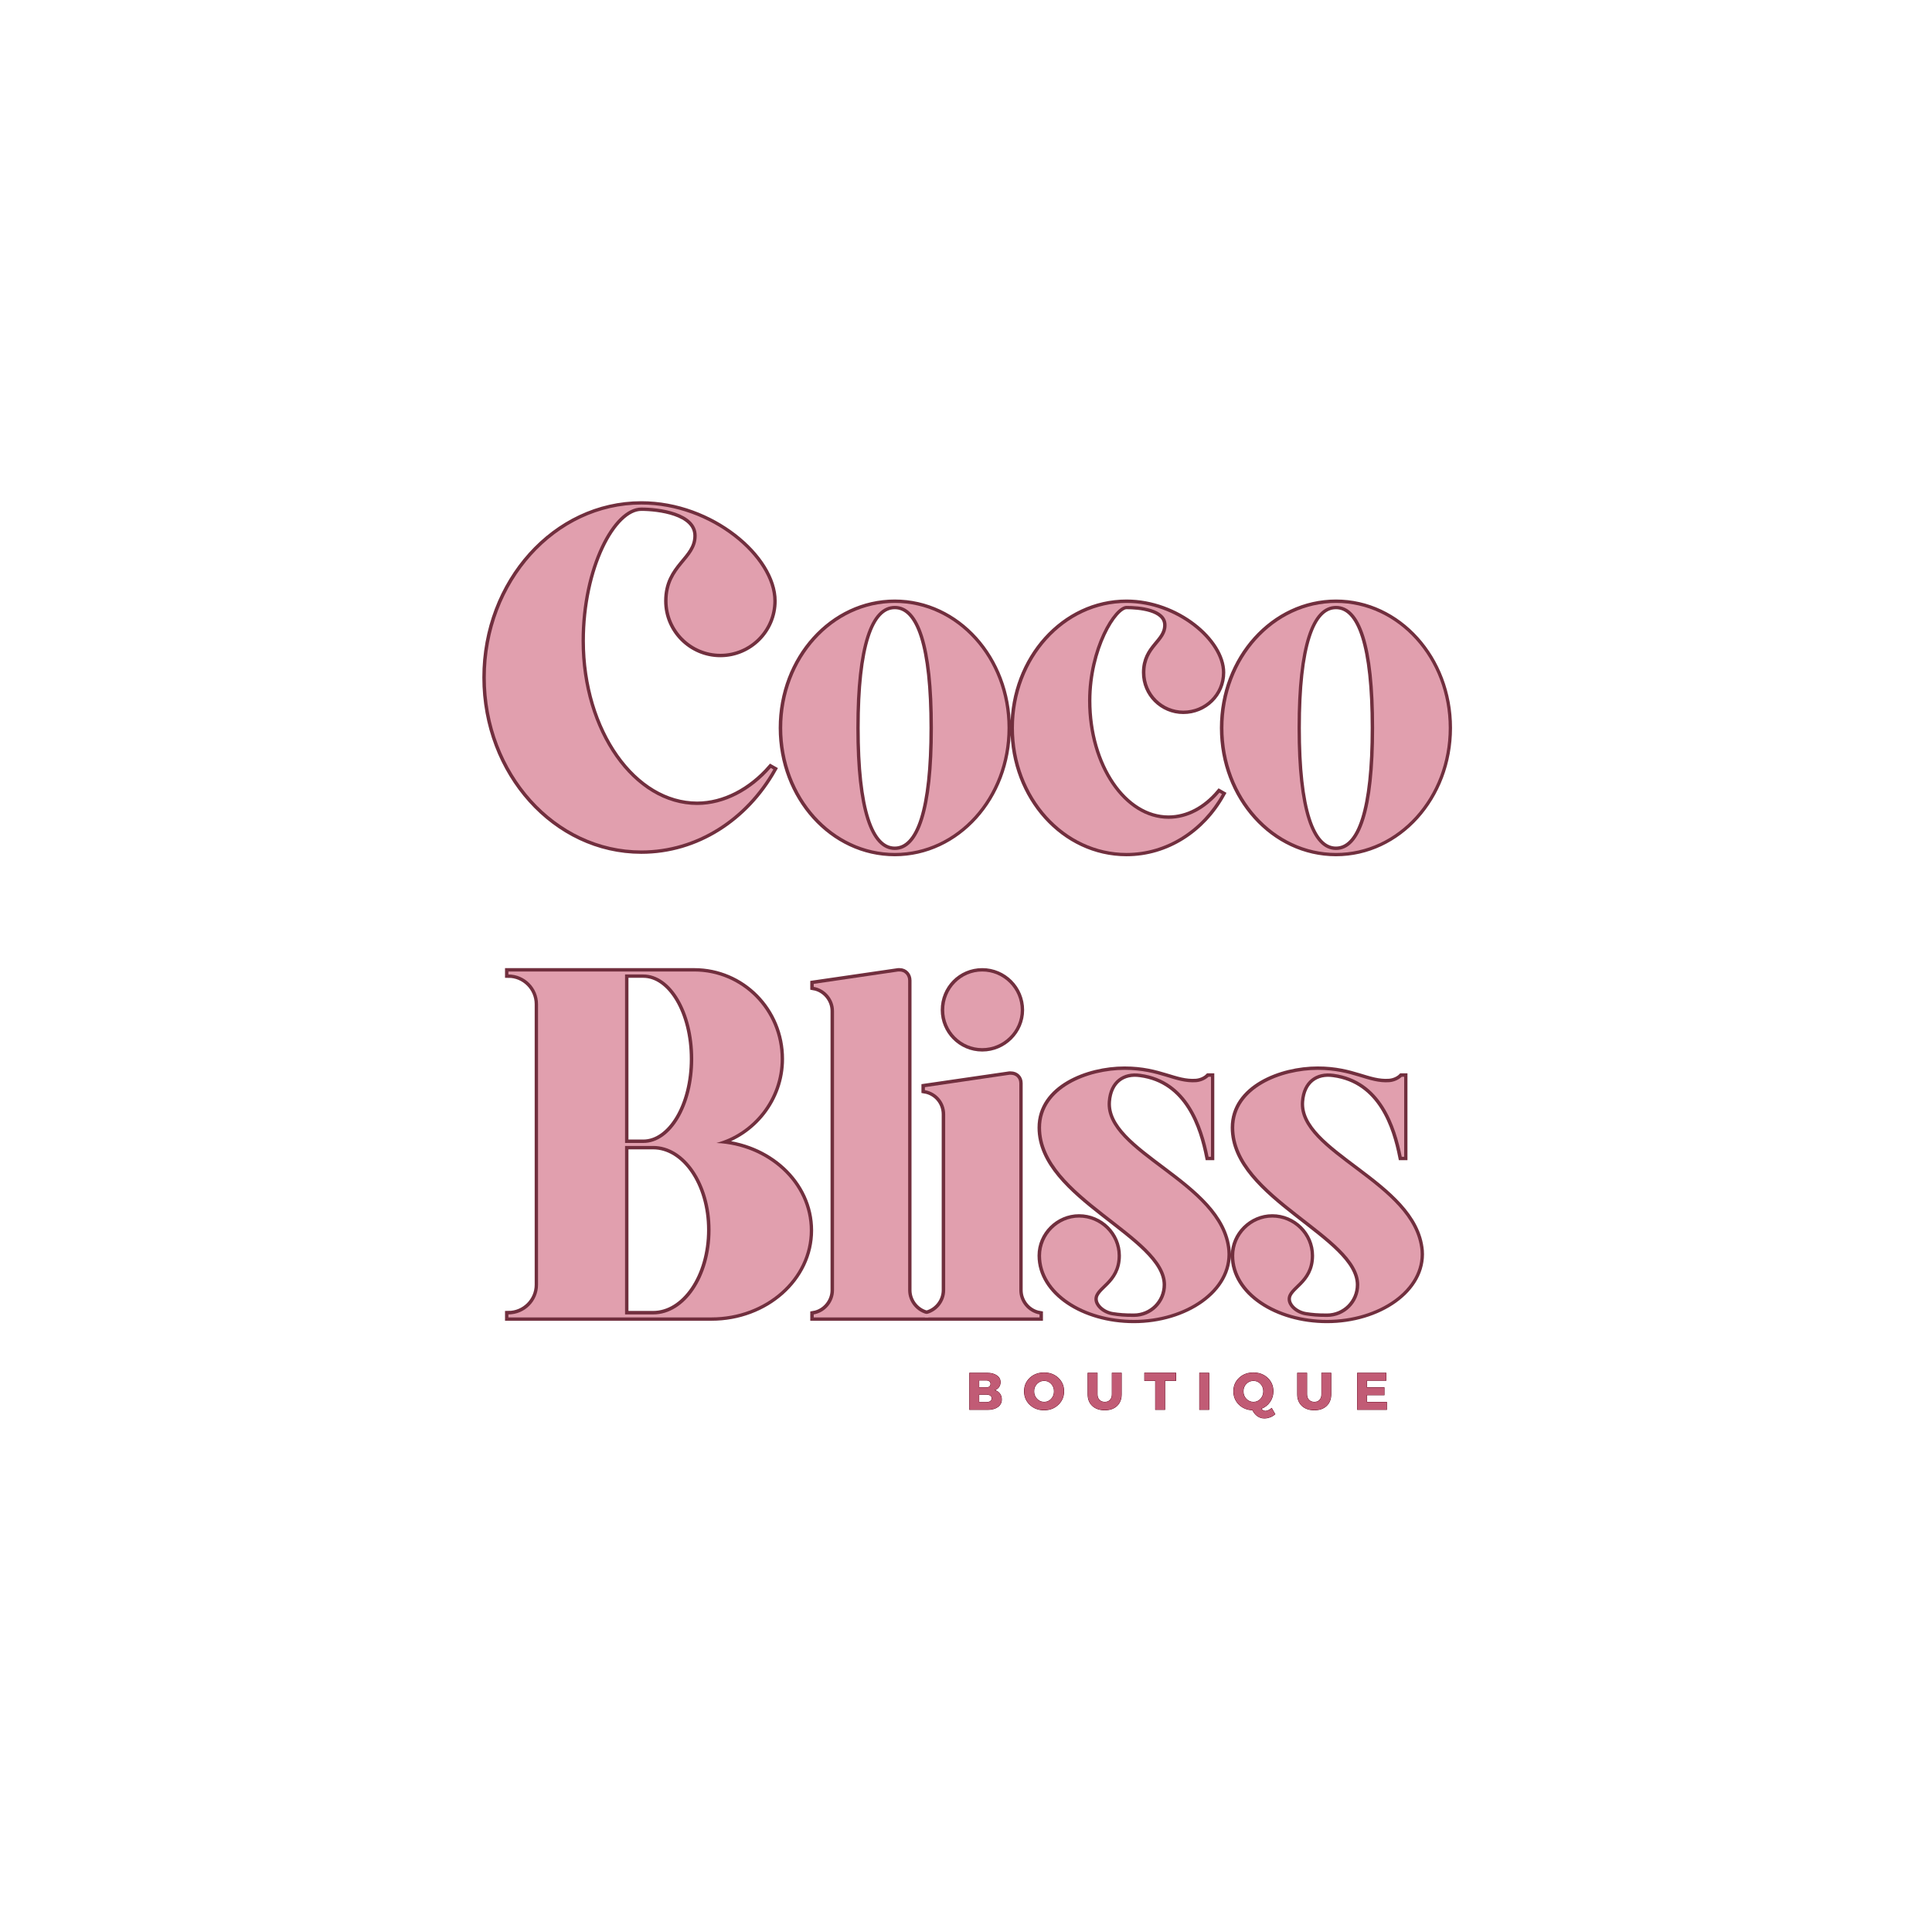 <svg version="1.0" preserveAspectRatio="xMidYMid meet" height="500" viewBox="0 0 375 375" zoomAndPan="magnify" width="500" xmlns:xlink="http://www.w3.org/1999/xlink" xmlns="http://www.w3.org/2000/svg"><defs><g></g></defs><path stroke-miterlimit="4" stroke-opacity="1" stroke-width="1.557" stroke="#712f3e" d="M 122.252 27.415 C 126.098 27.415 134.943 28.439 134.943 33.885 C 134.943 39.438 128.251 40.793 128.251 48.836 C 128.251 55.5 133.698 60.946 140.357 60.946 C 147.048 60.946 152.494 55.5 152.494 48.836 C 152.494 38.967 138.341 26.751 122.252 26.751 C 102.546 26.751 86.595 44.524 86.595 66.36 C 86.595 88.228 102.546 106.001 122.252 106.001 C 134.943 106.001 146.135 98.646 152.494 87.426 L 151.913 87.094 C 147.38 92.291 141.27 95.579 135.053 95.579 C 120.458 95.579 108.541 78.719 108.541 57.985 C 108.541 41.236 115.703 27.415 122.252 27.415 Z M 180.33 49.279 C 166.066 49.279 154.51 62.076 154.51 77.917 C 154.51 93.781 166.066 106.555 180.33 106.555 C 194.594 106.555 206.146 93.781 206.146 77.917 C 206.146 62.076 194.594 49.279 180.33 49.279 Z M 180.33 105.891 C 174.662 105.891 171.513 96.492 171.513 77.917 C 171.513 59.231 174.662 49.943 180.33 49.943 C 185.998 49.943 189.064 59.231 189.064 77.917 C 189.064 96.492 185.998 105.891 180.33 105.891 Z M 233.428 49.943 C 236.163 49.943 242.605 50.413 242.605 54.365 C 242.605 58.345 237.74 59.341 237.74 65.23 C 237.74 70.123 241.692 73.965 246.446 73.965 C 251.312 73.965 255.291 70.123 255.291 65.23 C 255.291 58.096 244.985 49.279 233.428 49.279 C 219.164 49.279 207.612 62.076 207.612 77.917 C 207.612 93.781 219.164 106.555 233.428 106.555 C 242.605 106.555 250.758 101.247 255.291 93.094 L 254.71 92.762 C 251.561 96.492 247.47 98.757 243.048 98.757 C 232.875 98.757 224.611 86.651 224.611 71.696 C 224.611 59.701 230.5 49.943 233.428 49.943 Z M 281.435 49.279 C 267.171 49.279 255.614 62.076 255.614 77.917 C 255.614 93.781 267.171 106.555 281.435 106.555 C 295.694 106.555 307.25 93.781 307.25 77.917 C 307.25 62.076 295.694 49.279 281.435 49.279 Z M 281.435 105.891 C 275.767 105.891 272.613 96.492 272.613 77.917 C 272.613 59.231 275.767 49.943 281.435 49.943 C 287.098 49.943 290.169 59.231 290.169 77.917 C 290.169 96.492 287.098 105.891 281.435 105.891 Z M 281.435 105.891" stroke-linejoin="miter" fill="none" transform="matrix(0.847, 0, 0, 0.847, 20.935, 75.286)" stroke-linecap="butt"></path><path stroke-miterlimit="4" stroke-opacity="1" stroke-width="1.557" stroke="#712f3e" d="M 139.444 173.031 C 147.818 170.762 154.178 162.968 154.178 153.791 C 154.178 142.682 145.333 133.749 134.357 133.749 L 91.792 133.749 L 91.792 134.413 C 95.523 134.413 98.59 137.485 98.59 141.215 L 98.59 205.538 C 98.59 209.269 95.523 212.308 91.792 212.308 L 91.792 213 L 138.309 213 C 150.779 213 160.841 204.044 160.841 193.068 C 160.841 182.319 151.332 173.612 139.444 173.031 Z M 118.521 134.413 L 122.694 134.413 C 129.026 134.413 134.136 143.037 134.136 153.791 C 134.136 164.435 129.026 173.031 122.694 173.031 L 118.521 173.031 Z M 124.959 212.308 L 118.521 212.308 L 118.521 173.723 L 124.959 173.723 C 132.203 173.723 138.092 182.319 138.092 192.958 C 138.092 203.712 132.203 212.308 124.959 212.308 Z M 183.388 135.797 C 183.388 134.662 182.585 133.749 181.455 133.749 C 181.345 133.749 181.234 133.749 181.123 133.749 L 161.745 136.572 L 161.745 137.263 C 164.369 137.706 166.389 140.081 166.389 142.788 L 166.389 206.778 C 166.389 209.49 164.369 211.865 161.745 212.308 L 161.745 213 L 188.031 213 L 188.031 212.308 C 185.407 211.865 183.388 209.49 183.388 206.778 Z M 191.864 206.778 C 191.864 209.49 189.844 211.865 187.22 212.308 L 187.22 213 L 213.506 213 L 213.506 212.308 C 210.882 211.865 208.862 209.49 208.862 206.778 L 208.862 159.321 C 208.862 158.214 208.06 157.411 206.925 157.411 C 206.814 157.411 206.704 157.411 206.593 157.411 L 187.22 160.234 L 187.22 160.925 C 189.844 161.364 191.864 163.632 191.864 166.478 Z M 209.194 142.571 C 209.194 137.706 205.242 133.749 200.377 133.749 C 195.484 133.749 191.642 137.706 191.642 142.571 C 191.642 147.321 195.484 151.306 200.377 151.306 C 205.242 151.306 209.194 147.321 209.194 142.571 Z M 256.532 197.712 C 255.149 182.208 228.226 175.517 229.111 163.522 C 229.471 158.767 232.621 156.609 236.601 157.19 C 247.576 158.657 250.864 169.411 252.22 176.208 C 252.441 176.208 252.774 176.208 252.774 176.208 L 252.774 157.854 L 252.22 157.854 C 251.639 158.435 250.643 158.989 249.398 159.099 C 244.51 159.459 241.106 156.282 232.981 156.282 C 224.578 156.282 213.824 160.455 213.824 169.521 C 213.824 185.385 242.49 194.203 242.49 205.538 C 242.49 209.601 239.202 212.889 235.111 212.889 C 232.842 212.889 231.735 212.778 230.246 212.557 C 227.977 212.197 226.072 210.514 226.072 208.798 C 226.072 205.87 231.376 204.957 231.376 198.847 C 231.376 194.092 227.424 190.14 222.558 190.14 C 217.804 190.14 213.824 194.092 213.824 198.847 C 213.824 207.221 223.582 213.553 235.111 213.553 C 246.885 213.553 257.196 206.668 256.532 197.712 Z M 300.799 197.712 C 299.42 182.208 272.493 175.517 273.378 163.522 C 273.738 158.767 276.888 156.609 280.872 157.19 C 291.843 158.657 295.131 169.411 296.487 176.208 C 296.708 176.208 297.04 176.208 297.04 176.208 L 297.04 157.854 L 296.487 157.854 C 295.906 158.435 294.914 158.989 293.669 159.099 C 288.776 159.459 285.377 156.282 277.247 156.282 C 268.845 156.282 258.095 160.455 258.095 169.521 C 258.095 185.385 286.756 194.203 286.756 205.538 C 286.756 209.601 283.468 212.889 279.378 212.889 C 277.109 212.889 276.007 212.778 274.513 212.557 C 272.244 212.197 270.339 210.514 270.339 208.798 C 270.339 205.87 275.647 204.957 275.647 198.847 C 275.647 194.092 271.695 190.14 266.83 190.14 C 262.075 190.14 258.095 194.092 258.095 198.847 C 258.095 207.221 267.849 213.553 279.378 213.553 C 291.151 213.553 301.463 206.668 300.799 197.712 Z M 300.799 197.712" stroke-linejoin="miter" fill="none" transform="matrix(0.847, 0, 0, 0.847, 20.935, 75.286)" stroke-linecap="butt"></path><g fill-opacity="1" fill="#e19fae"><g transform="translate(90.446, 165.073)"><g><path d="M 34.047 -66.562 C 37.312 -66.562 44.781 -65.703 44.781 -61.094 C 44.781 -56.391 39.125 -55.234 39.125 -48.438 C 39.125 -42.781 43.734 -38.172 49.391 -38.172 C 55.047 -38.172 59.656 -42.781 59.656 -48.438 C 59.656 -56.781 47.672 -67.141 34.047 -67.141 C 17.359 -67.141 3.844 -52.078 3.844 -33.562 C 3.844 -15.062 17.359 0 34.047 0 C 44.781 0 54.281 -6.234 59.656 -15.734 L 59.172 -16.016 C 55.344 -11.609 50.156 -8.828 44.891 -8.828 C 32.516 -8.828 22.438 -23.109 22.438 -40.672 C 22.438 -54.859 28.484 -66.562 34.047 -66.562 Z M 34.047 -66.562"></path></g></g></g><g fill-opacity="1" fill="#e19fae"><g transform="translate(148.466, 165.073)"><g><path d="M 25.219 -48.047 C 13.141 -48.047 3.359 -37.219 3.359 -23.781 C 3.359 -10.359 13.141 0.484 25.219 0.484 C 37.312 0.484 47.094 -10.359 47.094 -23.781 C 47.094 -37.219 37.312 -48.047 25.219 -48.047 Z M 25.219 -0.094 C 20.422 -0.094 17.75 -8.062 17.75 -23.781 C 17.75 -39.609 20.422 -47.469 25.219 -47.469 C 30.016 -47.469 32.609 -39.609 32.609 -23.781 C 32.609 -8.062 30.016 -0.094 25.219 -0.094 Z M 25.219 -0.094"></path></g></g></g><g fill-opacity="1" fill="#e19fae"><g transform="translate(193.444, 165.073)"><g><path d="M 25.219 -47.469 C 27.531 -47.469 32.984 -47.094 32.984 -43.734 C 32.984 -40.375 28.875 -39.516 28.875 -34.531 C 28.875 -30.406 32.219 -27.141 36.25 -27.141 C 40.375 -27.141 43.734 -30.406 43.734 -34.531 C 43.734 -40.562 35 -48.047 25.219 -48.047 C 13.141 -48.047 3.359 -37.219 3.359 -23.781 C 3.359 -10.359 13.141 0.484 25.219 0.484 C 32.984 0.484 39.891 -4.031 43.734 -10.938 L 43.25 -11.219 C 40.562 -8.062 37.109 -6.141 33.375 -6.141 C 24.75 -6.141 17.75 -16.406 17.75 -29.062 C 17.75 -39.219 22.734 -47.469 25.219 -47.469 Z M 25.219 -47.469"></path></g></g></g><g fill-opacity="1" fill="#e19fae"><g transform="translate(234.106, 165.073)"><g><path d="M 25.219 -48.047 C 13.141 -48.047 3.359 -37.219 3.359 -23.781 C 3.359 -10.359 13.141 0.484 25.219 0.484 C 37.312 0.484 47.094 -10.359 47.094 -23.781 C 47.094 -37.219 37.312 -48.047 25.219 -48.047 Z M 25.219 -0.094 C 20.422 -0.094 17.75 -8.062 17.75 -23.781 C 17.75 -39.609 20.422 -47.469 25.219 -47.469 C 30.016 -47.469 32.609 -39.609 32.609 -23.781 C 32.609 -8.062 30.016 -0.094 25.219 -0.094 Z M 25.219 -0.094"></path></g></g></g><g fill-opacity="1" fill="#e19fae"><g transform="translate(95.806, 255.707)"><g><path d="M 43.25 -33.859 C 50.344 -35.766 55.719 -42.391 55.719 -50.156 C 55.719 -59.562 48.234 -67.141 38.938 -67.141 L 2.875 -67.141 L 2.875 -66.562 C 6.047 -66.562 8.625 -63.969 8.625 -60.797 L 8.625 -6.328 C 8.625 -3.172 6.047 -0.578 2.875 -0.578 L 2.875 0 L 42.297 0 C 52.844 0 61.375 -7.578 61.375 -16.875 C 61.375 -25.984 53.328 -33.375 43.25 -33.859 Z M 25.516 -66.562 L 29.062 -66.562 C 34.438 -66.562 38.75 -59.266 38.75 -50.156 C 38.75 -41.141 34.438 -33.859 29.062 -33.859 L 25.516 -33.859 Z M 30.984 -0.578 L 25.516 -0.578 L 25.516 -33.281 L 30.984 -33.281 C 37.109 -33.281 42.109 -25.984 42.109 -16.969 C 42.109 -7.859 37.109 -0.578 30.984 -0.578 Z M 30.984 -0.578"></path></g></g></g><g fill-opacity="1" fill="#e19fae"><g transform="translate(155.553, 255.707)"><g><path d="M 20.719 -65.406 C 20.719 -66.359 20.047 -67.141 19.078 -67.141 C 18.984 -67.141 18.891 -67.141 18.797 -67.141 L 2.391 -64.734 L 2.391 -64.156 C 4.609 -63.781 6.328 -61.766 6.328 -59.469 L 6.328 -5.281 C 6.328 -2.969 4.609 -0.953 2.391 -0.578 L 2.391 0 L 24.641 0 L 24.641 -0.578 C 22.438 -0.953 20.719 -2.969 20.719 -5.281 Z M 20.719 -65.406"></path></g></g></g><g fill-opacity="1" fill="#e19fae"><g transform="translate(177.13, 255.707)"><g><path d="M 6.328 -5.281 C 6.328 -2.969 4.609 -0.953 2.391 -0.578 L 2.391 0 L 24.641 0 L 24.641 -0.578 C 22.438 -0.953 20.719 -2.969 20.719 -5.281 L 20.719 -45.453 C 20.719 -46.422 20.047 -47.094 19.078 -47.094 C 18.984 -47.094 18.891 -47.094 18.797 -47.094 L 2.391 -44.688 L 2.391 -44.109 C 4.609 -43.734 6.328 -41.812 6.328 -39.422 Z M 21 -59.656 C 21 -63.781 17.641 -67.141 13.516 -67.141 C 9.406 -67.141 6.141 -63.781 6.141 -59.656 C 6.141 -55.625 9.406 -52.266 13.516 -52.266 C 17.641 -52.266 21 -55.625 21 -59.656 Z M 21 -59.656"></path></g></g></g><g fill-opacity="1" fill="#e19fae"><g transform="translate(198.708, 255.707)"><g><path d="M 39.516 -12.953 C 38.359 -26.094 15.531 -31.75 16.297 -41.906 C 16.594 -45.938 19.281 -47.766 22.641 -47.281 C 31.938 -46.031 34.719 -36.922 35.875 -31.172 C 36.062 -31.172 36.344 -31.172 36.344 -31.172 L 36.344 -46.703 L 35.875 -46.703 C 35.391 -46.234 34.531 -45.75 33.469 -45.656 C 29.344 -45.359 26.469 -48.047 19.562 -48.047 C 12.469 -48.047 3.359 -44.5 3.359 -36.828 C 3.359 -23.406 27.625 -15.922 27.625 -6.328 C 27.625 -2.875 24.844 -0.094 21.391 -0.094 C 19.469 -0.094 18.516 -0.188 17.266 -0.391 C 15.344 -0.672 13.719 -2.109 13.719 -3.547 C 13.719 -6.047 18.219 -6.812 18.219 -11.984 C 18.219 -16.016 14.859 -19.375 10.734 -19.375 C 6.719 -19.375 3.359 -16.016 3.359 -11.984 C 3.359 -4.891 11.609 0.484 21.391 0.484 C 31.359 0.484 40.094 -5.375 39.516 -12.953 Z M 39.516 -12.953"></path></g></g></g><g fill-opacity="1" fill="#e19fae"><g transform="translate(236.205, 255.707)"><g><path d="M 39.516 -12.953 C 38.359 -26.094 15.531 -31.75 16.297 -41.906 C 16.594 -45.938 19.281 -47.766 22.641 -47.281 C 31.938 -46.031 34.719 -36.922 35.875 -31.172 C 36.062 -31.172 36.344 -31.172 36.344 -31.172 L 36.344 -46.703 L 35.875 -46.703 C 35.391 -46.234 34.531 -45.75 33.469 -45.656 C 29.344 -45.359 26.469 -48.047 19.562 -48.047 C 12.469 -48.047 3.359 -44.5 3.359 -36.828 C 3.359 -23.406 27.625 -15.922 27.625 -6.328 C 27.625 -2.875 24.844 -0.094 21.391 -0.094 C 19.469 -0.094 18.516 -0.188 17.266 -0.391 C 15.344 -0.672 13.719 -2.109 13.719 -3.547 C 13.719 -6.047 18.219 -6.812 18.219 -11.984 C 18.219 -16.016 14.859 -19.375 10.734 -19.375 C 6.719 -19.375 3.359 -16.016 3.359 -11.984 C 3.359 -4.891 11.609 0.484 21.391 0.484 C 31.359 0.484 40.094 -5.375 39.516 -12.953 Z M 39.516 -12.953"></path></g></g></g><path stroke-miterlimit="4" stroke-opacity="1" stroke-width="0.185" stroke="#610019" d="M 0.943 4.563 L 5.406 4.563 C 6.464 4.563 7.307 4.777 7.932 5.209 C 8.557 5.631 8.87 6.204 8.87 6.922 C 8.87 7.417 8.724 7.849 8.438 8.224 C 8.151 8.599 7.755 8.855 7.255 8.995 C 7.844 9.115 8.318 9.391 8.667 9.823 C 9.016 10.256 9.193 10.771 9.193 11.386 C 9.193 12.183 8.865 12.818 8.214 13.292 C 7.563 13.766 6.682 14.001 5.568 14.001 L 0.943 14.001 Z M 3.328 6.396 L 3.328 8.339 L 5.271 8.339 C 5.62 8.339 5.901 8.251 6.104 8.079 C 6.313 7.902 6.417 7.662 6.417 7.355 C 6.417 7.058 6.313 6.823 6.104 6.657 C 5.901 6.485 5.62 6.396 5.271 6.396 Z M 3.328 10.063 L 3.328 12.152 L 5.271 12.152 C 5.719 12.152 6.073 12.058 6.328 11.87 C 6.583 11.683 6.714 11.422 6.714 11.089 C 6.714 10.771 6.583 10.527 6.328 10.339 C 6.073 10.157 5.719 10.063 5.271 10.063 Z M 20.203 4.485 C 21.667 4.485 22.88 4.938 23.849 5.849 C 24.823 6.766 25.307 7.902 25.307 9.266 C 25.307 10.641 24.823 11.792 23.844 12.719 C 22.87 13.646 21.656 14.11 20.198 14.11 C 18.745 14.11 17.531 13.646 16.557 12.724 C 15.589 11.803 15.104 10.652 15.104 9.266 C 15.104 7.896 15.589 6.756 16.557 5.844 C 17.531 4.938 18.745 4.485 20.203 4.485 Z M 20.229 6.495 C 19.49 6.495 18.859 6.761 18.339 7.297 C 17.818 7.829 17.557 8.49 17.557 9.282 C 17.557 10.073 17.823 10.74 18.344 11.287 C 18.87 11.829 19.5 12.099 20.229 12.099 C 20.958 12.099 21.573 11.829 22.078 11.287 C 22.589 10.74 22.839 10.073 22.839 9.282 C 22.839 8.49 22.589 7.829 22.078 7.297 C 21.573 6.761 20.958 6.495 20.229 6.495 Z M 40.208 4.563 L 40.208 10.037 C 40.208 11.287 39.823 12.277 39.052 13.011 C 38.281 13.74 37.234 14.11 35.911 14.11 C 34.578 14.11 33.521 13.74 32.734 13.011 C 31.953 12.277 31.557 11.287 31.557 10.037 L 31.557 4.563 L 33.958 4.563 L 33.958 10.037 C 33.958 10.667 34.141 11.167 34.5 11.537 C 34.865 11.912 35.339 12.099 35.927 12.099 C 36.5 12.099 36.958 11.917 37.302 11.547 C 37.651 11.178 37.823 10.678 37.823 10.037 L 37.823 4.563 Z M 54.292 6.495 L 51.448 6.495 L 51.448 14.001 L 49.047 14.001 L 49.047 6.495 L 46.229 6.495 L 46.229 4.553 L 54.292 4.553 Z M 62.859 14.001 L 60.458 14.001 L 60.458 4.563 L 62.859 4.563 Z M 79.099 13.704 L 79.948 15.183 C 79.589 15.511 79.161 15.766 78.667 15.948 C 78.172 16.131 77.688 16.224 77.214 16.224 C 76.568 16.224 75.979 16.037 75.448 15.667 C 74.917 15.292 74.495 14.771 74.177 14.11 C 72.771 14.063 71.599 13.584 70.667 12.667 C 69.74 11.751 69.271 10.615 69.271 9.266 C 69.271 7.896 69.755 6.756 70.729 5.844 C 71.698 4.938 72.911 4.485 74.37 4.485 C 75.833 4.485 77.052 4.938 78.021 5.849 C 78.99 6.766 79.479 7.902 79.479 9.266 C 79.479 10.303 79.193 11.224 78.62 12.032 C 78.052 12.839 77.292 13.422 76.339 13.771 C 76.677 14.204 77.057 14.417 77.484 14.417 C 77.943 14.417 78.479 14.178 79.099 13.704 Z M 72.505 7.297 C 71.99 7.829 71.729 8.49 71.729 9.282 C 71.729 10.073 71.99 10.74 72.516 11.287 C 73.042 11.829 73.667 12.099 74.396 12.099 C 75.125 12.099 75.745 11.829 76.25 11.287 C 76.755 10.74 77.01 10.073 77.01 9.282 C 77.01 8.49 76.755 7.829 76.25 7.297 C 75.745 6.761 75.125 6.495 74.396 6.495 C 73.661 6.495 73.031 6.761 72.505 7.297 Z M 94.448 4.563 L 94.448 10.037 C 94.448 11.287 94.057 12.277 93.286 13.011 C 92.516 13.74 91.469 14.11 90.146 14.11 C 88.818 14.11 87.755 13.74 86.974 13.011 C 86.188 12.277 85.792 11.287 85.792 10.037 L 85.792 4.563 L 88.193 4.563 L 88.193 10.037 C 88.193 10.667 88.375 11.167 88.734 11.537 C 89.099 11.912 89.573 12.099 90.161 12.099 C 90.734 12.099 91.193 11.917 91.542 11.547 C 91.885 11.178 92.057 10.678 92.057 10.037 L 92.057 4.563 Z M 108.698 6.448 L 103.714 6.448 L 103.714 8.329 L 108.219 8.329 L 108.219 10.214 L 103.714 10.214 L 103.714 12.115 L 108.849 12.115 L 108.849 14.001 L 101.318 14.001 L 101.318 4.563 L 108.698 4.563 Z M 108.698 6.448" stroke-linejoin="miter" fill="none" transform="matrix(0.75, 0, 0, 0.75, 187.5, 263.093)" stroke-linecap="butt"></path><g fill-opacity="1" fill="#c15b75"><g transform="translate(187.5, 273.593)"><g><path d="M 0.703 -7.078 L 4.047 -7.078 C 4.848 -7.078 5.484 -6.914 5.953 -6.594 C 6.422 -6.27 6.656 -5.844 6.656 -5.312 C 6.656 -4.938 6.547 -4.609 6.328 -4.328 C 6.109 -4.047 5.812 -3.852 5.438 -3.75 C 5.883 -3.664 6.238 -3.461 6.5 -3.141 C 6.758 -2.816 6.891 -2.426 6.891 -1.969 C 6.891 -1.363 6.645 -0.883 6.156 -0.531 C 5.664 -0.176 5.004 0 4.172 0 L 0.703 0 Z M 2.5 -5.703 L 2.5 -4.25 L 3.953 -4.25 C 4.211 -4.25 4.422 -4.312 4.578 -4.438 C 4.734 -4.57 4.812 -4.754 4.812 -4.984 C 4.812 -5.203 4.734 -5.375 4.578 -5.5 C 4.422 -5.633 4.211 -5.703 3.953 -5.703 Z M 2.5 -2.953 L 2.5 -1.391 L 3.953 -1.391 C 4.285 -1.391 4.547 -1.457 4.734 -1.594 C 4.93 -1.738 5.031 -1.938 5.031 -2.188 C 5.031 -2.414 4.93 -2.598 4.734 -2.734 C 4.547 -2.879 4.285 -2.953 3.953 -2.953 Z M 2.5 -2.953"></path></g></g></g><g fill-opacity="1" fill="#c15b75"><g transform="translate(198.586, 273.593)"><g><path d="M 4.062 -7.141 C 5.164 -7.141 6.078 -6.797 6.797 -6.109 C 7.523 -5.422 7.891 -4.566 7.891 -3.547 C 7.891 -2.516 7.523 -1.648 6.797 -0.953 C 6.066 -0.266 5.156 0.078 4.062 0.078 C 2.969 0.078 2.055 -0.266 1.328 -0.953 C 0.609 -1.641 0.25 -2.504 0.25 -3.547 C 0.25 -4.578 0.609 -5.43 1.328 -6.109 C 2.055 -6.797 2.969 -7.141 4.062 -7.141 Z M 4.078 -5.625 C 3.523 -5.625 3.051 -5.422 2.656 -5.016 C 2.27 -4.617 2.078 -4.125 2.078 -3.531 C 2.078 -2.945 2.273 -2.445 2.672 -2.031 C 3.066 -1.625 3.535 -1.422 4.078 -1.422 C 4.629 -1.422 5.094 -1.625 5.469 -2.031 C 5.852 -2.445 6.047 -2.945 6.047 -3.531 C 6.047 -4.125 5.852 -4.617 5.469 -5.016 C 5.094 -5.422 4.629 -5.625 4.078 -5.625 Z M 4.078 -5.625"></path></g></g></g><g fill-opacity="1" fill="#c15b75"><g transform="translate(210.581, 273.593)"><g><path d="M 7.078 -7.078 L 7.078 -2.969 C 7.078 -2.031 6.785 -1.285 6.203 -0.734 C 5.629 -0.191 4.848 0.078 3.859 0.078 C 2.859 0.078 2.062 -0.191 1.469 -0.734 C 0.883 -1.285 0.594 -2.031 0.594 -2.969 L 0.594 -7.078 L 2.391 -7.078 L 2.391 -2.969 C 2.391 -2.5 2.523 -2.125 2.797 -1.844 C 3.066 -1.562 3.422 -1.422 3.859 -1.422 C 4.297 -1.422 4.641 -1.555 4.891 -1.828 C 5.148 -2.109 5.281 -2.488 5.281 -2.969 L 5.281 -7.078 Z M 7.078 -7.078"></path></g></g></g><g fill-opacity="1" fill="#c15b75"><g transform="translate(222.101, 273.593)"><g><path d="M 6.109 -5.625 L 3.984 -5.625 L 3.984 0 L 2.188 0 L 2.188 -5.625 L 0.078 -5.625 L 0.078 -7.094 L 6.109 -7.094 Z M 6.109 -5.625"></path></g></g></g><g fill-opacity="1" fill="#c15b75"><g transform="translate(232.137, 273.593)"><g><path d="M 2.5 0 L 0.703 0 L 0.703 -7.078 L 2.5 -7.078 Z M 2.5 0"></path></g></g></g><g fill-opacity="1" fill="#c15b75"><g transform="translate(239.212, 273.593)"><g><path d="M 7.609 -0.219 L 8.25 0.891 C 7.977 1.129 7.656 1.316 7.281 1.453 C 6.914 1.598 6.555 1.672 6.203 1.672 C 5.711 1.672 5.27 1.531 4.875 1.25 C 4.477 0.969 4.16 0.578 3.922 0.078 C 2.859 0.047 1.977 -0.312 1.281 -1 C 0.594 -1.688 0.25 -2.535 0.25 -3.547 C 0.25 -4.578 0.609 -5.43 1.328 -6.109 C 2.055 -6.797 2.969 -7.141 4.062 -7.141 C 5.164 -7.141 6.078 -6.797 6.797 -6.109 C 7.523 -5.422 7.891 -4.566 7.891 -3.547 C 7.891 -2.773 7.676 -2.082 7.25 -1.469 C 6.82 -0.863 6.254 -0.43 5.547 -0.172 C 5.797 0.148 6.082 0.312 6.406 0.312 C 6.75 0.312 7.148 0.133 7.609 -0.219 Z M 2.656 -5.016 C 2.27 -4.617 2.078 -4.125 2.078 -3.531 C 2.078 -2.945 2.273 -2.445 2.672 -2.031 C 3.066 -1.625 3.535 -1.422 4.078 -1.422 C 4.629 -1.422 5.094 -1.625 5.469 -2.031 C 5.852 -2.445 6.047 -2.945 6.047 -3.531 C 6.047 -4.125 5.852 -4.617 5.469 -5.016 C 5.094 -5.422 4.629 -5.625 4.078 -5.625 C 3.523 -5.625 3.051 -5.422 2.656 -5.016 Z M 2.656 -5.016"></path></g></g></g><g fill-opacity="1" fill="#c15b75"><g transform="translate(251.258, 273.593)"><g><path d="M 7.078 -7.078 L 7.078 -2.969 C 7.078 -2.031 6.785 -1.285 6.203 -0.734 C 5.629 -0.191 4.848 0.078 3.859 0.078 C 2.859 0.078 2.062 -0.191 1.469 -0.734 C 0.883 -1.285 0.594 -2.031 0.594 -2.969 L 0.594 -7.078 L 2.391 -7.078 L 2.391 -2.969 C 2.391 -2.5 2.523 -2.125 2.797 -1.844 C 3.066 -1.562 3.422 -1.422 3.859 -1.422 C 4.297 -1.422 4.641 -1.555 4.891 -1.828 C 5.148 -2.109 5.281 -2.488 5.281 -2.969 L 5.281 -7.078 Z M 7.078 -7.078"></path></g></g></g><g fill-opacity="1" fill="#c15b75"><g transform="translate(262.778, 273.593)"><g><path d="M 6.25 -5.656 L 2.5 -5.656 L 2.5 -4.25 L 5.891 -4.25 L 5.891 -2.844 L 2.5 -2.844 L 2.5 -1.422 L 6.359 -1.422 L 6.359 0 L 0.703 0 L 0.703 -7.078 L 6.25 -7.078 Z M 6.25 -5.656"></path></g></g></g></svg>